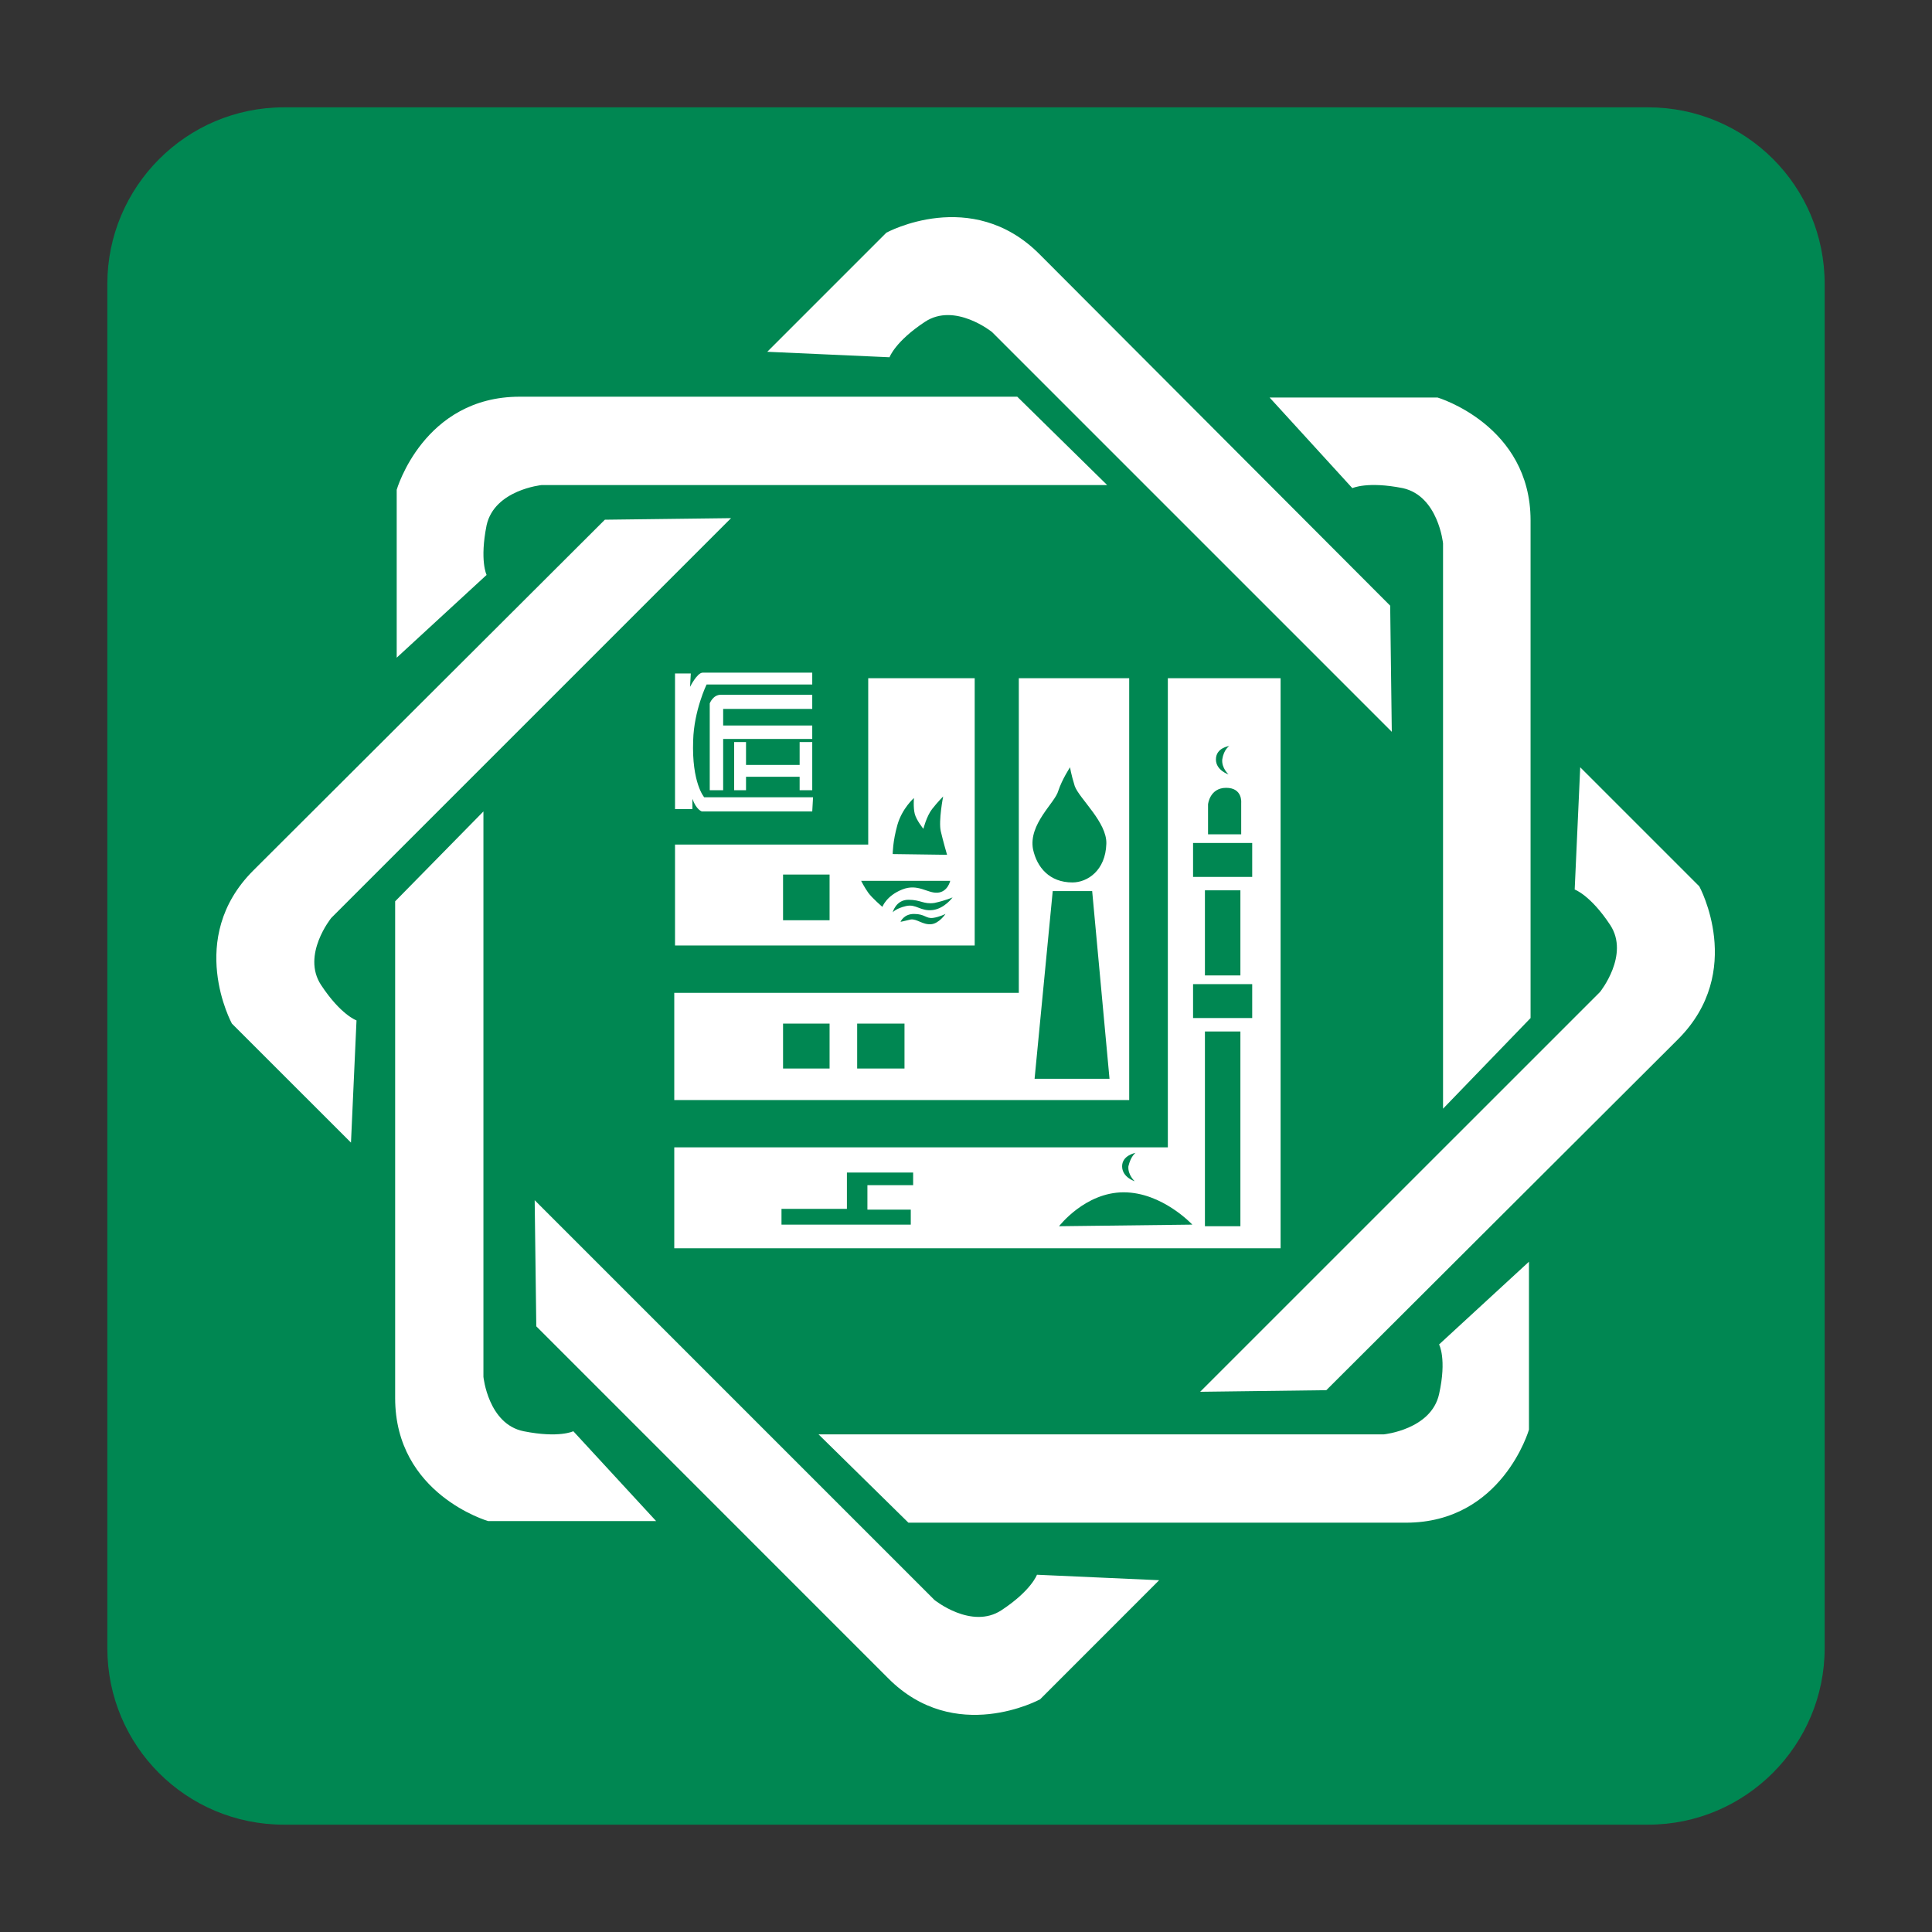 <svg width="36" height="36" viewBox="0 0 36 36" fill="none" xmlns="http://www.w3.org/2000/svg">
<rect x="0" y="0" width="36" height="36" fill="#333333" stroke="none"/>
<path fill-rule="evenodd" clip-rule="evenodd" d="M5.291 2H30.709C32.531 2 34 3.469 34 5.291V30.709C34 32.516 32.531 34 30.709 34H5.291C3.469 34 2 32.531 2 30.709V5.291C2 3.484 3.469 2 5.291 2Z" fill="#008752"/>
<path fill-rule="evenodd" clip-rule="evenodd" d="M22.907 13.901C22.907 13.901 22.657 13.93 22.657 14.151C22.657 14.356 22.892 14.43 22.892 14.43C22.892 14.43 22.76 14.312 22.775 14.151C22.804 13.96 22.907 13.901 22.907 13.901ZM22.51 15.546V14.988C22.51 14.988 22.54 14.68 22.848 14.68C23.157 14.68 23.128 14.959 23.128 14.959V15.546H22.51ZM22.231 18.338H23.333V18.97H22.231V18.338ZM22.231 15.708H23.333V16.34H22.231V15.708ZM22.452 16.59H23.113V18.176H22.452V16.59ZM22.452 19.22H23.113V22.849H22.452V19.22ZM14.562 22.525H15.781V21.849H17.015V22.084H16.163V22.54H16.971V22.819H14.562V22.525ZM21.159 21.482C21.159 21.482 20.909 21.526 20.909 21.732C20.909 21.938 21.144 22.011 21.144 22.011C21.144 22.011 21.012 21.893 21.026 21.732C21.071 21.541 21.159 21.482 21.159 21.482ZM19.734 22.849C19.734 22.849 20.218 22.217 20.938 22.217C21.658 22.217 22.217 22.819 22.217 22.819L19.734 22.849ZM19.983 16.443C20.262 16.443 20.6 16.222 20.615 15.723C20.63 15.326 20.116 14.885 20.027 14.65C19.954 14.415 19.939 14.297 19.939 14.297C19.939 14.297 19.792 14.518 19.719 14.738C19.66 14.959 19.161 15.355 19.249 15.825C19.322 16.163 19.557 16.443 19.983 16.443ZM19.616 16.604H20.351L20.674 20.101H19.278L19.616 16.604ZM15.972 19.073H16.854V19.91H15.972V19.073ZM14.591 19.073H15.458V19.91H14.591V19.073ZM14.591 16.296H15.458V17.148H14.591V16.296ZM16.78 17.177C16.78 17.177 16.839 17.03 17.03 17.03C17.236 17.03 17.251 17.119 17.383 17.104C17.5 17.089 17.618 17.03 17.618 17.03C17.618 17.03 17.5 17.207 17.353 17.221C17.192 17.236 17.089 17.119 16.971 17.133C16.854 17.163 16.78 17.177 16.78 17.177ZM16.634 17.001C16.634 17.001 16.692 16.766 16.927 16.766C17.162 16.766 17.206 16.854 17.412 16.825C17.618 16.78 17.75 16.722 17.75 16.722C17.75 16.722 17.603 16.927 17.383 16.957C17.148 16.986 17.074 16.839 16.883 16.883C16.692 16.927 16.634 17.001 16.634 17.001ZM16.634 15.914C16.634 15.914 16.634 15.679 16.722 15.37C16.81 15.062 17.03 14.87 17.03 14.87C17.03 14.87 17.015 15.047 17.045 15.164C17.074 15.282 17.206 15.444 17.206 15.444C17.206 15.444 17.265 15.208 17.368 15.076C17.471 14.944 17.574 14.841 17.574 14.841C17.574 14.841 17.486 15.297 17.53 15.488C17.574 15.679 17.647 15.928 17.647 15.928L16.634 15.914ZM16.046 16.413H17.706C17.706 16.413 17.662 16.619 17.471 16.634C17.28 16.648 17.104 16.457 16.81 16.575C16.516 16.692 16.442 16.898 16.442 16.898C16.442 16.898 16.252 16.736 16.178 16.634C16.105 16.531 16.046 16.413 16.046 16.413ZM13.68 13.827H13.901V14.253H14.9V13.827H15.135V14.724H14.9V14.474H13.901V14.724H13.68V13.827ZM13.225 14.709V13.107C13.225 13.107 13.284 12.946 13.431 12.946H15.135V13.21H13.475V13.519H15.135V13.769H13.475V14.724H13.225V14.709ZM12.578 12.549H12.872L12.858 12.799C12.858 12.799 12.99 12.534 13.093 12.534H15.135V12.755H13.166C13.166 12.755 12.931 13.24 12.916 13.798C12.887 14.591 13.122 14.856 13.122 14.856H15.15L15.135 15.12H13.078C13.078 15.12 12.975 15.091 12.902 14.885V15.076H12.578V12.549ZM18.162 12.637V17.618H12.578V15.737H16.178V12.637H18.162ZM21.041 12.637V20.498H12.564V18.5H18.984V12.637H21.041ZM21.761 12.637H23.862V23.26H12.564V21.379H21.761V12.637ZM16.927 28.373L15.252 26.727H25.787C25.787 26.727 26.668 26.639 26.815 25.978C26.962 25.317 26.815 25.052 26.815 25.052L28.49 23.51V26.639C28.49 26.639 27.991 28.373 26.198 28.373H16.927ZM24.714 25.904L22.363 25.934L29.813 18.485C29.813 18.485 30.371 17.794 30.004 17.236C29.636 16.678 29.342 16.575 29.342 16.575L29.445 14.297L31.664 16.516C31.664 16.516 32.531 18.103 31.267 19.366L24.714 25.904ZM25.904 11.286L25.934 13.636L18.485 6.187C18.485 6.187 17.794 5.629 17.236 5.996C16.678 6.364 16.575 6.657 16.575 6.657L14.297 6.555L16.516 4.336C16.516 4.336 18.103 3.469 19.366 4.733L25.904 11.286ZM28.52 18.97L26.889 20.659V10.125C26.889 10.125 26.801 9.243 26.14 9.096C25.478 8.964 25.199 9.096 25.199 9.096L23.657 7.407H26.786C26.786 7.407 28.52 7.921 28.52 9.699V18.97ZM9.993 24.714L9.963 22.364L17.412 29.813C17.412 29.813 18.103 30.371 18.661 30.004C19.219 29.636 19.322 29.343 19.322 29.343L21.599 29.445L19.381 31.664C19.381 31.664 17.794 32.531 16.545 31.267L9.993 24.714ZM7.363 16.795L9.008 15.12V25.655C9.008 25.655 9.096 26.536 9.757 26.669C10.419 26.801 10.683 26.669 10.683 26.669L12.226 28.343H9.096C9.096 28.343 7.363 27.844 7.363 26.051V16.795ZM11.271 9.684L13.622 9.655L6.173 17.104C6.173 17.104 5.614 17.794 5.982 18.353C6.349 18.911 6.643 19.014 6.643 19.014L6.54 21.291L4.321 19.073C4.321 19.073 3.454 17.486 4.718 16.222L11.271 9.684ZM18.955 7.392L20.63 9.038H10.095C10.095 9.038 9.214 9.126 9.067 9.787C8.935 10.448 9.067 10.713 9.067 10.713L7.392 12.255V9.126C7.392 9.126 7.892 7.392 9.684 7.392H18.955Z" fill="white"/>
</svg>
